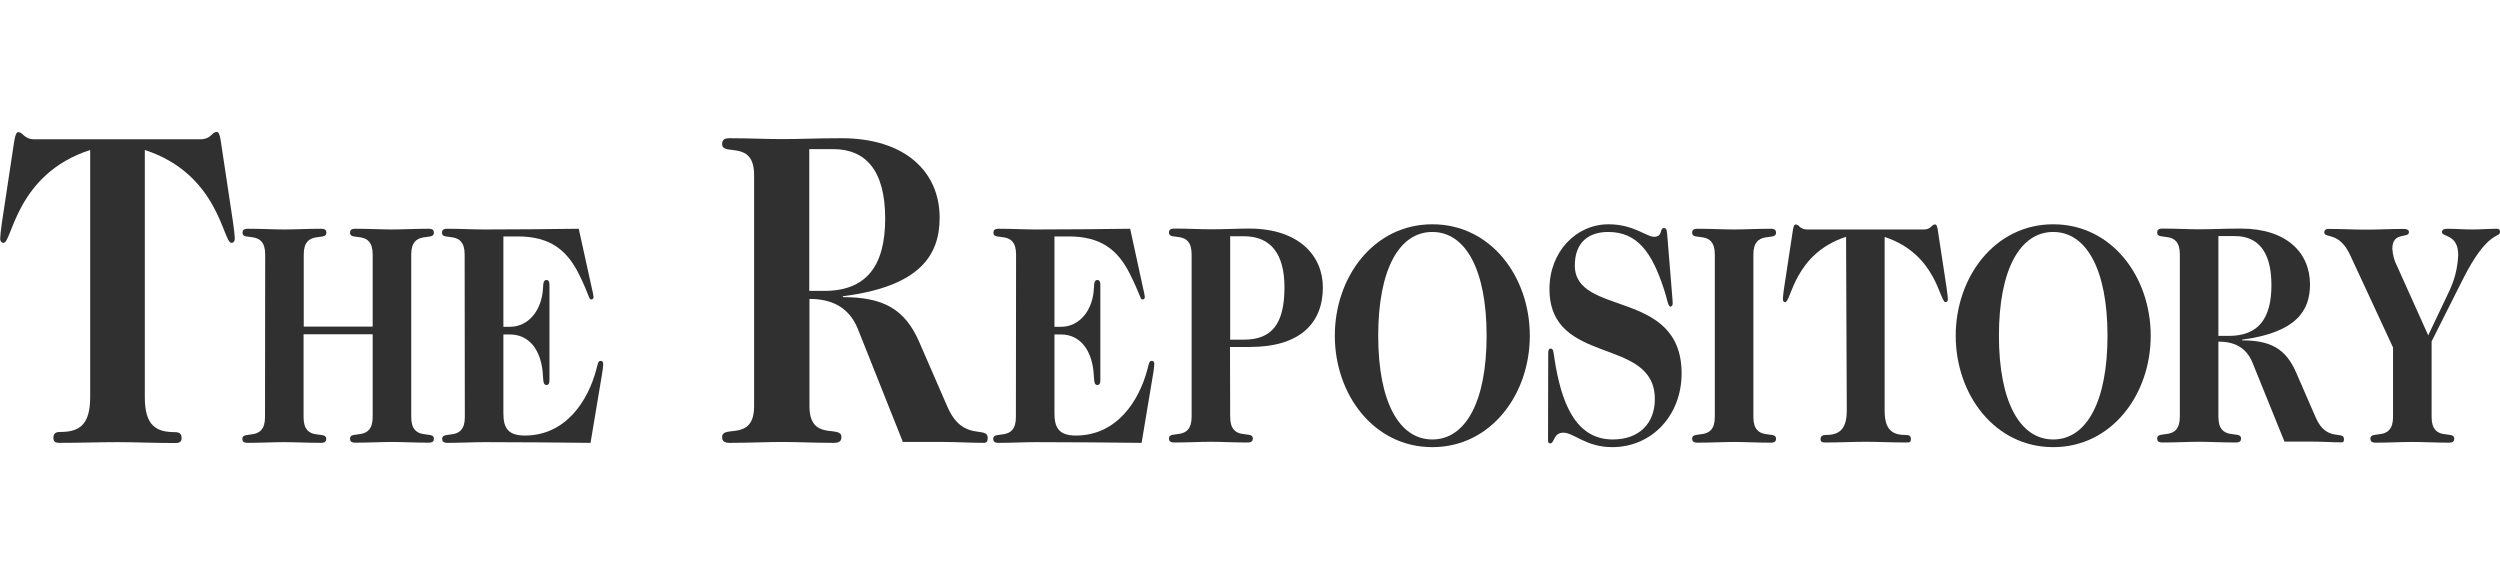<?xml version="1.0" encoding="utf-8"?>
<!-- Generator: Adobe Illustrator 21.0.1, SVG Export Plug-In . SVG Version: 6.00 Build 0)  -->
<svg version="1.1" id="Layer_1" xmlns="http://www.w3.org/2000/svg" xmlns:xlink="http://www.w3.org/1999/xlink" x="0px" y="0px"
	 viewBox="0 0 140 32" style="enable-background:new 0 0 140 32;" xml:space="preserve">
<style type="text/css">
	.Drop_x0020_Shadow{fill:none;}
	.Round_x0020_Corners_x0020_2_x0020_pt{fill:#FFFFFF;stroke:#231F20;stroke-miterlimit:10;}
	.Live_x0020_Reflect_x0020_X{fill:none;}
	.Bevel_x0020_Soft{fill:url(#SVGID_1_);}
	.Dusk{fill:#FFFFFF;}
	.Foliage_GS{fill:#FFDD00;}
	.Pompadour_GS{fill-rule:evenodd;clip-rule:evenodd;fill:#44ADE2;}
	.st0{fill:#303030;}
</style>
<linearGradient id="SVGID_1_" gradientUnits="userSpaceOnUse" x1="147.999" y1="80.001" x2="148.706" y2="80.709">
	<stop  offset="0" style="stop-color:#DEDFE3"/>
	<stop  offset="0.178" style="stop-color:#DADBDF"/>
	<stop  offset="0.361" style="stop-color:#CECFD3"/>
	<stop  offset="0.546" style="stop-color:#B9BCBF"/>
	<stop  offset="0.732" style="stop-color:#9CA0A2"/>
	<stop  offset="0.918" style="stop-color:#787D7E"/>
	<stop  offset="1" style="stop-color:#656B6C"/>
</linearGradient>
<g>
	<path class="st0" d="M5.05,8.4c-4.16,1.34-4.37,5.2-4.85,5.2c-0.1,0-0.19-0.07-0.19-0.25c0-0.1,0.04-0.5,0.1-0.9L0.8,7.88
		C0.87,7.5,0.93,7.4,1.03,7.4s0.19,0.07,0.3,0.18C1.48,7.72,1.68,7.8,1.88,7.8h9.41c0.2-0.01,0.4-0.09,0.54-0.23
		c0.1-0.1,0.19-0.18,0.3-0.18s0.17,0.1,0.23,0.48l0.69,4.58c0.06,0.4,0.1,0.8,0.1,0.9c0,0.17-0.08,0.25-0.19,0.25
		c-0.48,0-0.69-3.85-4.85-5.2v13.85c0,1.6,0.65,1.95,1.68,1.95c0.25,0,0.38,0.08,0.38,0.33c0,0.2-0.1,0.28-0.34,0.28
		c-1.2,0-2.27-0.05-3.25-0.05S4.52,24.8,3.33,24.8c-0.23,0-0.34-0.07-0.34-0.28c0-0.25,0.13-0.33,0.38-0.33
		c1.03,0,1.68-0.35,1.68-1.95V8.4z"/>
	<path class="st0" d="M14.85,14.25c0-1.41-1.27-0.72-1.27-1.21c0-0.14,0.06-0.23,0.3-0.23c0.75,0,1.46,0.04,2.05,0.04
		c0.59,0,1.3-0.04,2.05-0.04c0.24,0,0.3,0.09,0.3,0.23c0,0.49-1.27-0.19-1.27,1.21v4.04h3.86v-4.04c0-1.41-1.27-0.72-1.27-1.21
		c0-0.14,0.06-0.23,0.3-0.23c0.75,0,1.46,0.04,2.05,0.04s1.3-0.04,2.05-0.04c0.24,0,0.3,0.09,0.3,0.23c0,0.49-1.27-0.19-1.27,1.21
		v9.1c0,1.41,1.27,0.72,1.27,1.21c0,0.14-0.06,0.23-0.3,0.23c-0.75,0-1.46-0.04-2.05-0.04s-1.3,0.04-2.05,0.04
		c-0.24,0-0.3-0.09-0.3-0.23c0-0.49,1.27,0.19,1.27-1.21v-4.63H17v4.64c0,1.41,1.27,0.72,1.27,1.21c0,0.14-0.06,0.23-0.3,0.23
		c-0.75,0-1.46-0.04-2.05-0.04c-0.59,0-1.3,0.04-2.05,0.04c-0.24,0-0.3-0.09-0.3-0.23c0-0.49,1.27,0.19,1.27-1.21L14.85,14.25z"/>
	<path class="st0" d="M26.02,14.25c0-1.41-1.27-0.72-1.27-1.21c0-0.14,0.06-0.23,0.3-0.23c0.75,0,1.46,0.04,2.05,0.04
		c1.83,0,3.57-0.02,5.31-0.04l0.74,3.36c0.04,0.15,0.07,0.3,0.09,0.46c0.01,0.07-0.04,0.13-0.11,0.14c-0.01,0-0.02,0-0.03,0
		c-0.13,0-0.12-0.3-0.69-1.44c-0.69-1.37-1.65-2.09-3.42-2.09h-0.8v5.06h0.37c1.03,0,1.79-0.92,1.85-2.18
		c0.01-0.35,0.06-0.44,0.21-0.44c0.09,0,0.15,0.09,0.15,0.25v5.38c0,0.16-0.06,0.25-0.15,0.25c-0.15,0-0.19-0.09-0.21-0.44
		c-0.06-1.56-0.81-2.39-1.85-2.39h-0.37v4.43c0,0.81,0.27,1.23,1.2,1.23c2.3,0,3.54-1.95,4-3.69c0.09-0.33,0.1-0.49,0.24-0.49
		c0.13,0,0.15,0.09,0.15,0.19c-0.01,0.17-0.03,0.34-0.06,0.51l-0.65,3.89c-1.95-0.02-3.91-0.04-5.96-0.04c-0.6,0-1.3,0.04-2.05,0.04
		c-0.24,0-0.3-0.09-0.3-0.23c0-0.49,1.27,0.19,1.27-1.21L26.02,14.25z"/>
	<path class="st0" d="M48.04,18.42c-0.51-1.25-1.5-1.68-2.71-1.68v6.01c0,2,1.79,1.02,1.79,1.72c0,0.2-0.08,0.33-0.42,0.33
		c-1.07,0-2.09-0.05-2.92-0.05s-1.85,0.05-2.92,0.05c-0.34,0-0.42-0.13-0.42-0.33c0-0.7,1.79,0.28,1.79-1.72V9.8
		c0-2-1.79-1.03-1.79-1.73c0-0.2,0.08-0.33,0.42-0.33c1.07,0,2.09,0.05,2.92,0.05c1.05,0,1.95-0.05,3.34-0.05
		c3.59,0,5.5,1.9,5.5,4.45c0,2.09-1.09,3.85-5.42,4.4v0.05c2.25,0,3.47,0.65,4.28,2.52l1.58,3.63c0.86,1.98,2.25,1.03,2.25,1.73
		c0,0.15-0.02,0.28-0.21,0.28c-0.76,0-1.51-0.05-2.27-0.05h-2.27L48.04,18.42z M45.33,16.29h0.82c2.37,0,3.42-1.4,3.42-4.05
		c0-2.75-1.13-3.89-2.92-3.89h-1.33V16.29z"/>
	<path class="st0" d="M56.9,14.25c0-1.41-1.27-0.72-1.27-1.21c0-0.14,0.06-0.23,0.3-0.23c0.75,0,1.46,0.04,2.05,0.04
		c1.83,0,3.57-0.02,5.31-0.04l0.73,3.36c0.04,0.15,0.07,0.3,0.09,0.46c0,0.09-0.04,0.14-0.15,0.14c-0.1,0-0.12-0.3-0.69-1.44
		c-0.69-1.37-1.65-2.09-3.42-2.09h-0.8v5.06h0.37c1.03,0,1.79-0.92,1.84-2.18c0.01-0.35,0.06-0.44,0.21-0.44
		c0.09,0,0.15,0.09,0.15,0.25v5.38c0,0.16-0.06,0.25-0.15,0.25c-0.15,0-0.19-0.09-0.21-0.44c-0.06-1.56-0.81-2.39-1.84-2.39h-0.37
		v4.43c0,0.81,0.27,1.23,1.2,1.23c2.3,0,3.54-1.95,4-3.69c0.09-0.33,0.1-0.49,0.24-0.49s0.15,0.09,0.15,0.19
		c-0.01,0.17-0.03,0.34-0.06,0.51l-0.65,3.89c-1.95-0.02-3.91-0.04-5.96-0.04c-0.6,0-1.3,0.04-2.05,0.04c-0.24,0-0.3-0.09-0.3-0.23
		c0-0.49,1.27,0.19,1.27-1.21L56.9,14.25z"/>
	<path class="st0" d="M68.89,23.34c0,1.41,1.27,0.72,1.27,1.21c0,0.14-0.06,0.23-0.3,0.23c-0.75,0-1.46-0.04-2.05-0.04
		c-0.59,0-1.3,0.04-2.05,0.04c-0.24,0-0.3-0.09-0.3-0.23c0-0.49,1.27,0.19,1.27-1.21v-9.1c0-1.41-1.27-0.72-1.27-1.21
		c0-0.14,0.06-0.23,0.3-0.23c0.75,0,1.46,0.04,2.05,0.04c0.81,0,1.5-0.04,2.15-0.04c2.76,0,4.12,1.51,4.12,3.29
		c0,2-1.27,3.34-4.09,3.34h-1.11L68.89,23.34z M68.89,19.02h0.77c1.53,0,2.27-0.84,2.27-2.93c0-1.84-0.74-2.86-2.27-2.86h-0.77
		V19.02z"/>
	<path class="st0" d="M80.21,12.56c3.29,0,5.46,2.95,5.46,6.24s-2.18,6.24-5.46,6.24s-5.46-2.95-5.46-6.24S76.93,12.56,80.21,12.56z
		 M80.21,24.61c1.86,0,3.04-2.11,3.04-5.81s-1.18-5.81-3.04-5.81c-1.86,0-3.03,2.11-3.03,5.81S78.35,24.61,80.21,24.61z"/>
	<path class="st0" d="M86.7,19.78c0-0.21,0.06-0.26,0.15-0.26c0.15,0,0.15,0.26,0.21,0.63c0.35,2.23,1.09,4.46,3.25,4.46
		c1.5,0,2.36-0.91,2.36-2.26c0-3.55-5.9-1.81-5.9-6.17c0-2.07,1.48-3.62,3.31-3.62c1.39,0,2.13,0.7,2.54,0.7
		c0.52,0,0.3-0.49,0.56-0.49c0.1,0,0.16,0.05,0.18,0.32l0.27,3.32c0.03,0.33,0.04,0.49,0.04,0.58c0,0.09-0.04,0.18-0.12,0.18
		c-0.15,0-0.16-0.37-0.4-1.07c-0.65-1.95-1.45-3.11-3.09-3.11c-1.05,0-1.87,0.54-1.87,1.88c0,2.88,5.98,1.28,5.98,6.04
		c0,2.34-1.65,4.13-3.89,4.13c-1.46,0-2.15-0.81-2.73-0.81c-0.57,0-0.49,0.6-0.74,0.6c-0.07,0-0.12-0.04-0.12-0.16L86.7,19.78z"/>
	<path class="st0" d="M96.03,14.25c0-1.41-1.27-0.72-1.27-1.21c0-0.14,0.06-0.23,0.3-0.23c0.75,0,1.46,0.04,2.05,0.04
		s1.3-0.04,2.05-0.04c0.24,0,0.3,0.09,0.3,0.23c0,0.49-1.27-0.19-1.27,1.21v9.1c0,1.41,1.27,0.72,1.27,1.21
		c0,0.14-0.06,0.23-0.3,0.23c-0.75,0-1.46-0.04-2.05-0.04c-0.59,0-1.3,0.04-2.05,0.04c-0.24,0-0.3-0.09-0.3-0.23
		c0-0.49,1.27,0.19,1.27-1.21V14.25z"/>
	<path class="st0" d="M103.38,13.26c-2.92,0.95-3.07,3.66-3.41,3.66c-0.07,0-0.13-0.05-0.13-0.17c0.01-0.21,0.04-0.42,0.07-0.63
		l0.49-3.22c0.04-0.26,0.09-0.33,0.16-0.33c0.08,0.01,0.16,0.05,0.21,0.12c0.11,0.1,0.24,0.15,0.39,0.16h6.61
		c0.14,0,0.28-0.06,0.38-0.16c0.07-0.07,0.13-0.12,0.21-0.12s0.12,0.07,0.16,0.33l0.49,3.22c0.04,0.28,0.07,0.56,0.07,0.63
		c0,0.12-0.06,0.17-0.13,0.17c-0.34,0-0.49-2.69-3.41-3.65v9.72c0,1.12,0.46,1.37,1.2,1.37c0.18,0,0.27,0.05,0.27,0.23
		c0,0.17-0.07,0.19-0.24,0.19c-0.84,0-1.59-0.04-2.29-0.04c-0.69,0-1.45,0.04-2.29,0.04c-0.16,0-0.24-0.05-0.24-0.19
		c0-0.14,0.09-0.23,0.27-0.23c0.72,0,1.2-0.25,1.2-1.37L103.38,13.26z"/>
	<path class="st0" d="M114.98,12.56c3.29,0,5.46,2.95,5.46,6.24s-2.18,6.24-5.46,6.24s-5.46-2.95-5.46-6.24
		S111.71,12.56,114.98,12.56z M114.98,24.61c1.86,0,3.04-2.11,3.04-5.81s-1.18-5.81-3.04-5.81s-3.04,2.11-3.04,5.81
		S113.12,24.61,114.98,24.61z"/>
	<path class="st0" d="M126.14,20.31c-0.36-0.88-1.05-1.18-1.91-1.18v4.21c0,1.41,1.27,0.72,1.27,1.21c0,0.14-0.06,0.23-0.3,0.23
		c-0.75,0-1.46-0.04-2.05-0.04s-1.3,0.04-2.05,0.04c-0.24,0-0.3-0.09-0.3-0.23c0-0.49,1.27,0.19,1.27-1.21v-9.1
		c0-1.41-1.27-0.72-1.27-1.21c0-0.14,0.06-0.23,0.3-0.23c0.75,0,1.46,0.04,2.05,0.04c0.74,0,1.37-0.04,2.35-0.04
		c2.52,0,3.86,1.33,3.86,3.13c0,1.47-0.77,2.69-3.8,3.09v0.04c1.58,0,2.43,0.46,3.01,1.77l1.11,2.55c0.6,1.39,1.58,0.72,1.58,1.2
		c0,0.11,0,0.19-0.15,0.19c-0.53,0-1.06-0.04-1.59-0.04h-1.59L126.14,20.31z M124.23,18.81h0.58c1.67,0,2.39-0.98,2.39-2.85
		c0-1.93-0.8-2.74-2.05-2.74h-0.92V18.81z"/>
	<path class="st0" d="M135.98,18.78l1.15-2.42c0.32-0.65,0.5-1.35,0.53-2.08c0-1.18-0.91-1-0.91-1.28c0-0.11,0.09-0.19,0.3-0.19
		c0.47,0,0.83,0.04,1.42,0.04c0.46,0,0.93-0.04,1.37-0.04c0.09,0,0.16,0.06,0.16,0.15c0,0.01,0,0.02,0,0.03
		c0,0.35-0.69-0.12-2.09,2.67l-1.74,3.46v4.23c0,1.41,1.27,0.72,1.27,1.21c0,0.14-0.06,0.23-0.3,0.23c-0.75,0-1.46-0.04-2.05-0.04
		c-0.59,0-1.3,0.04-2.05,0.04c-0.24,0-0.3-0.09-0.3-0.23c0-0.49,1.27,0.19,1.27-1.21v-3.89l-2.39-5.15
		c-0.63-1.39-1.46-0.93-1.46-1.3c0-0.13,0.09-0.19,0.25-0.19c0.72,0,1.4,0.04,2.09,0.04c0.69,0,1.37-0.04,2.07-0.04
		c0.22,0,0.33,0.05,0.33,0.18c0,0.37-0.93-0.05-0.93,0.93c0.02,0.34,0.11,0.68,0.27,0.98L135.98,18.78z"/>
</g>
</svg>
